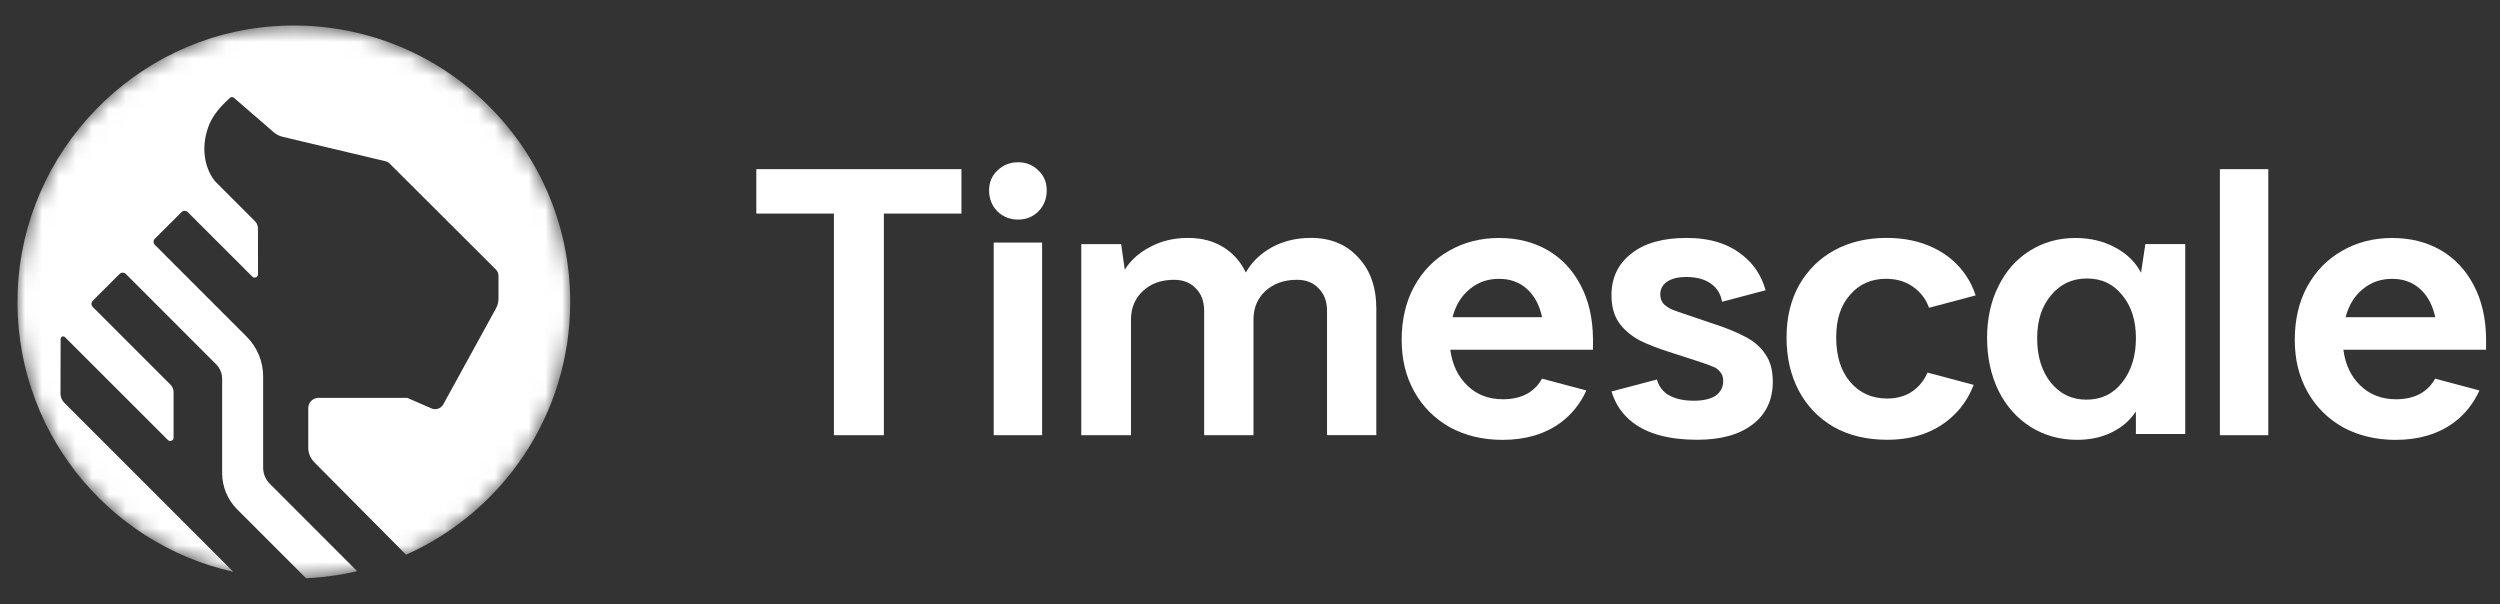 <svg width="149" height="36" viewBox="0 0 149 36" fill="none" xmlns="http://www.w3.org/2000/svg">
<rect x="0" y="0" width="149" height="36" fill="#333333" stroke="none"/>
<g id="logo-white 1">
<g id="Group">
<g id="Group_2">
<g id="Group_3">
<g id="Group_4">
<g id="Clip path group">
<mask id="mask0_2_981" style="mask-type:luminance" maskUnits="userSpaceOnUse" x="0" y="1" width="35" height="34">
<g id="SVGID_00000158003792762173205640000002828112602879390094_">
<path id="Vector" d="M17.511 1.46C26.645 1.46 34.05 8.866 34.05 18C34.05 27.134 26.645 34.539 17.511 34.539C8.377 34.539 0.972 27.134 0.972 18C0.972 8.866 8.377 1.46 17.511 1.46Z" fill="white"/>
</g>
</mask>
<g mask="url(#mask0_2_981)">
<g id="Group_5">
<path id="Vector_2" d="M33.984 17.997C33.984 24.716 29.965 30.494 24.202 33.061L18.73 27.547C18.501 27.316 18.372 27.005 18.372 26.681V24.326C18.372 23.986 18.648 23.711 18.987 23.711H24.271L25.716 24.341C25.979 24.454 26.282 24.351 26.421 24.099L29.558 18.386C29.659 18.206 29.71 18 29.71 17.794V16.449C29.71 16.295 29.648 16.148 29.535 16.043L23.197 9.722C23.145 9.671 23.078 9.635 23.006 9.617L16.837 8.151C16.645 8.105 16.465 8.012 16.315 7.884L15.925 7.544L13.944 5.829C13.875 5.77 13.77 5.773 13.703 5.834C12.939 6.526 12.525 7.097 12.325 7.85C11.99 9.031 12.276 10.077 12.746 10.71C12.774 10.751 12.805 10.787 12.836 10.823L15.197 13.186C15.312 13.299 15.374 13.456 15.374 13.618L15.377 16.344C15.377 16.521 15.163 16.609 15.037 16.485L11.193 12.643C11.09 12.541 10.921 12.541 10.818 12.643L9.234 14.22C9.128 14.323 9.128 14.492 9.234 14.598L14.7 20.065C15.331 20.695 15.683 21.548 15.683 22.438V27.869C15.683 28.234 15.827 28.581 16.084 28.838L21.286 34.043C20.304 34.274 19.285 34.416 18.241 34.462L14.135 30.355C13.561 29.782 13.24 29.006 13.24 28.198V22.577C13.24 22.253 13.111 21.942 12.883 21.713L7.501 16.328C7.398 16.226 7.228 16.226 7.125 16.328L5.531 17.92C5.425 18.023 5.425 18.193 5.531 18.296L10.167 22.932C10.28 23.047 10.345 23.202 10.345 23.364V26.082C10.345 26.259 10.131 26.347 10.005 26.223L3.872 20.093C3.777 19.998 3.613 20.065 3.613 20.201L3.605 23.456C3.605 23.66 3.685 23.858 3.829 24.002L13.903 34.079C6.346 32.389 0.748 25.503 1.054 17.362C1.368 9.025 8.02 2.134 16.344 1.561C25.968 0.895 33.984 8.509 33.984 17.997Z" fill="white"/>
</g>
</g>
</g>
</g>
<path id="Vector_3" fill-rule="evenodd" clip-rule="evenodd" d="M59.443 12.597C59.785 12.924 60.196 13.088 60.677 13.088C61.158 13.088 61.562 12.924 61.891 12.597C62.22 12.255 62.385 11.841 62.385 11.35C62.385 10.859 62.22 10.476 61.891 10.162C61.562 9.835 61.158 9.671 60.677 9.671C60.196 9.671 59.788 9.835 59.443 10.162C59.114 10.476 58.949 10.872 58.949 11.35C58.949 11.826 59.114 12.258 59.443 12.597Z" fill="white"/>
<path id="Vector_4" d="M62.11 14.457H59.225V25.938H62.11V14.457Z" fill="white"/>
<path id="Vector_5" fill-rule="evenodd" clip-rule="evenodd" d="M49.701 25.938H52.678V12.729H57.302V10.082H45.077V12.729H49.701V25.938Z" fill="white"/>
<path id="Vector_6" fill-rule="evenodd" clip-rule="evenodd" d="M64.444 25.938V14.549H66.82L67.036 16.074C67.381 15.516 67.885 15.063 68.548 14.719C69.212 14.361 69.96 14.181 70.796 14.181C71.632 14.181 72.3 14.361 72.891 14.719C73.483 15.076 73.936 15.585 74.252 16.244C74.584 15.642 75.088 15.148 75.764 14.76C76.456 14.374 77.24 14.179 78.119 14.179C79.299 14.179 80.243 14.564 80.948 15.338C81.668 16.097 82.028 17.115 82.028 18.391V25.933H79.091V18.524C79.091 17.966 78.927 17.522 78.595 17.192C78.279 16.848 77.847 16.676 77.299 16.676C76.535 16.676 75.91 16.897 75.419 17.342C74.944 17.786 74.707 18.352 74.707 19.039V25.938H71.768V18.524C71.768 17.966 71.603 17.522 71.272 17.192C70.955 16.848 70.523 16.676 69.975 16.676C69.212 16.676 68.592 16.897 68.119 17.342C67.643 17.786 67.407 18.352 67.407 19.039V25.938H64.444Z" fill="white"/>
<path id="Vector_7" fill-rule="evenodd" clip-rule="evenodd" d="M94.942 20.165C94.927 18.954 94.682 17.9 94.207 17.002C93.731 16.092 93.075 15.392 92.237 14.909C91.401 14.426 90.434 14.184 89.339 14.184C88.243 14.184 87.233 14.441 86.353 14.953C85.474 15.452 84.782 16.164 84.276 17.09C83.784 18 83.54 19.054 83.54 20.252C83.54 21.448 83.792 22.438 84.296 23.351C84.8 24.248 85.507 24.953 86.415 25.467C87.338 25.966 88.385 26.216 89.552 26.216C90.923 26.216 92.077 25.874 93.013 25.19C93.682 24.691 94.194 24.05 94.546 23.271L91.903 22.567C91.715 22.919 91.45 23.199 91.111 23.413C90.691 23.67 90.18 23.796 89.575 23.796C88.724 23.796 88.017 23.526 87.457 22.983C86.893 22.443 86.554 21.731 86.438 20.846H94.942V20.165ZM86.569 18.905C86.757 18.193 87.097 17.637 87.585 17.239C88.076 16.825 88.66 16.619 89.336 16.619C90.015 16.619 90.555 16.82 91.002 17.218C91.45 17.617 91.753 18.18 91.91 18.905H86.569Z" fill="white"/>
<path id="Vector_8" fill-rule="evenodd" clip-rule="evenodd" d="M101.163 26.21C99.499 26.21 98.218 25.869 97.321 25.184C96.699 24.711 96.274 24.092 96.048 23.331L98.753 22.618C98.851 22.976 99.046 23.264 99.34 23.477C99.746 23.747 100.281 23.883 100.947 23.883C101.51 23.883 101.944 23.783 102.248 23.585C102.551 23.372 102.703 23.078 102.703 22.708C102.703 22.466 102.639 22.281 102.508 22.153C102.392 22.011 102.256 21.911 102.096 21.855C101.937 21.782 101.618 21.669 101.142 21.512L99.689 21.042C98.907 20.8 98.257 20.551 97.735 20.294C97.228 20.024 96.817 19.674 96.498 19.247C96.195 18.805 96.043 18.257 96.043 17.601C96.043 16.562 96.434 15.735 97.216 15.123C97.997 14.495 99.098 14.181 100.515 14.181C101.934 14.181 103.024 14.531 103.878 15.228C104.536 15.747 104.986 16.439 105.231 17.3L102.636 17.985C102.551 17.524 102.343 17.174 102.011 16.935C101.636 16.65 101.137 16.509 100.512 16.509C100.021 16.509 99.638 16.601 99.363 16.786C99.088 16.971 98.951 17.229 98.951 17.555C98.951 17.784 99.023 17.974 99.167 18.131C99.327 18.273 99.494 18.381 99.666 18.453C99.841 18.524 100.144 18.63 100.579 18.774L101.903 19.224C102.801 19.509 103.51 19.795 104.03 20.078C104.552 20.348 104.948 20.697 105.223 21.124C105.514 21.538 105.658 22.078 105.658 22.747C105.658 23.829 105.259 24.678 104.464 25.29C103.667 25.904 102.567 26.21 101.163 26.21Z" fill="white"/>
<path id="Vector_9" fill-rule="evenodd" clip-rule="evenodd" d="M109.282 25.442C110.187 25.953 111.252 26.21 112.473 26.21C114.011 26.21 115.276 25.776 116.269 24.907C116.886 24.367 117.339 23.708 117.629 22.937L114.88 22.207C114.726 22.569 114.505 22.878 114.222 23.132C113.762 23.546 113.181 23.752 112.476 23.752C111.571 23.752 110.838 23.426 110.277 22.77C109.717 22.114 109.437 21.232 109.437 20.121C109.437 19.01 109.709 18.206 110.257 17.578C110.802 16.938 111.522 16.616 112.414 16.616C113.132 16.616 113.736 16.83 114.225 17.257C114.569 17.547 114.819 17.91 114.97 18.344L117.747 17.606C117.619 17.2 117.436 16.82 117.2 16.465C116.727 15.74 116.079 15.176 115.258 14.778C114.438 14.379 113.497 14.179 112.432 14.179C111.283 14.179 110.254 14.42 109.349 14.904C108.457 15.387 107.752 16.079 107.235 16.976C106.731 17.874 106.479 18.92 106.479 20.116C106.479 21.312 106.716 22.33 107.192 23.256C107.68 24.189 108.377 24.914 109.282 25.442Z" fill="white"/>
<path id="Vector_10" fill-rule="evenodd" clip-rule="evenodd" d="M127.864 14.546L127.605 16.256C127.273 15.616 126.753 15.11 126.046 14.739C125.355 14.369 124.568 14.184 123.688 14.184C122.678 14.184 121.77 14.441 120.963 14.953C120.168 15.452 119.548 16.156 119.101 17.069C118.653 17.966 118.43 18.992 118.43 20.144C118.43 21.299 118.661 22.382 119.121 23.307C119.582 24.22 120.217 24.93 121.024 25.444C121.847 25.956 122.77 26.213 123.794 26.213C124.573 26.213 125.265 26.064 125.871 25.763C126.478 25.465 126.954 25.051 127.299 24.524V25.868H130.24V14.546H127.864ZM126.481 22.793C125.946 23.477 125.241 23.819 124.359 23.819C123.48 23.819 122.788 23.485 122.238 22.816C121.69 22.132 121.415 21.25 121.415 20.168C121.415 19.085 121.69 18.26 122.238 17.604C122.786 16.935 123.501 16.598 124.38 16.598C125.259 16.598 125.946 16.925 126.478 17.581C127.026 18.236 127.301 19.09 127.301 20.144C127.304 21.196 127.029 22.109 126.481 22.793Z" fill="white"/>
<path id="Vector_11" d="M135.19 10.082H132.305V25.938H135.19V10.082Z" fill="white"/>
<path id="Vector_12" fill-rule="evenodd" clip-rule="evenodd" d="M148.17 20.165C148.155 18.954 147.911 17.9 147.435 17.002C146.959 16.092 146.303 15.392 145.465 14.909C144.629 14.426 143.663 14.184 142.567 14.184C141.472 14.184 140.461 14.441 139.582 14.953C138.702 15.452 138.011 16.164 137.504 17.09C137.013 18 136.769 19.054 136.769 20.252C136.769 21.448 137.021 22.438 137.525 23.351C138.029 24.248 138.736 24.953 139.643 25.467C140.567 25.966 141.613 26.216 142.781 26.216C144.151 26.216 145.306 25.874 146.242 25.19C146.91 24.691 147.422 24.05 147.774 23.271L145.131 22.567C144.943 22.919 144.678 23.199 144.339 23.413C143.92 23.67 143.408 23.796 142.804 23.796C141.953 23.796 141.245 23.526 140.682 22.983C140.119 22.443 139.78 21.731 139.667 20.846H148.17V20.165ZM139.798 18.905C139.985 18.193 140.325 17.637 140.816 17.239C141.307 16.825 141.891 16.619 142.567 16.619C143.246 16.619 143.786 16.82 144.233 17.218C144.681 17.617 144.984 18.18 145.141 18.905H139.798Z" fill="white"/>
</g>
</g>
</g>
</g>
</svg>
